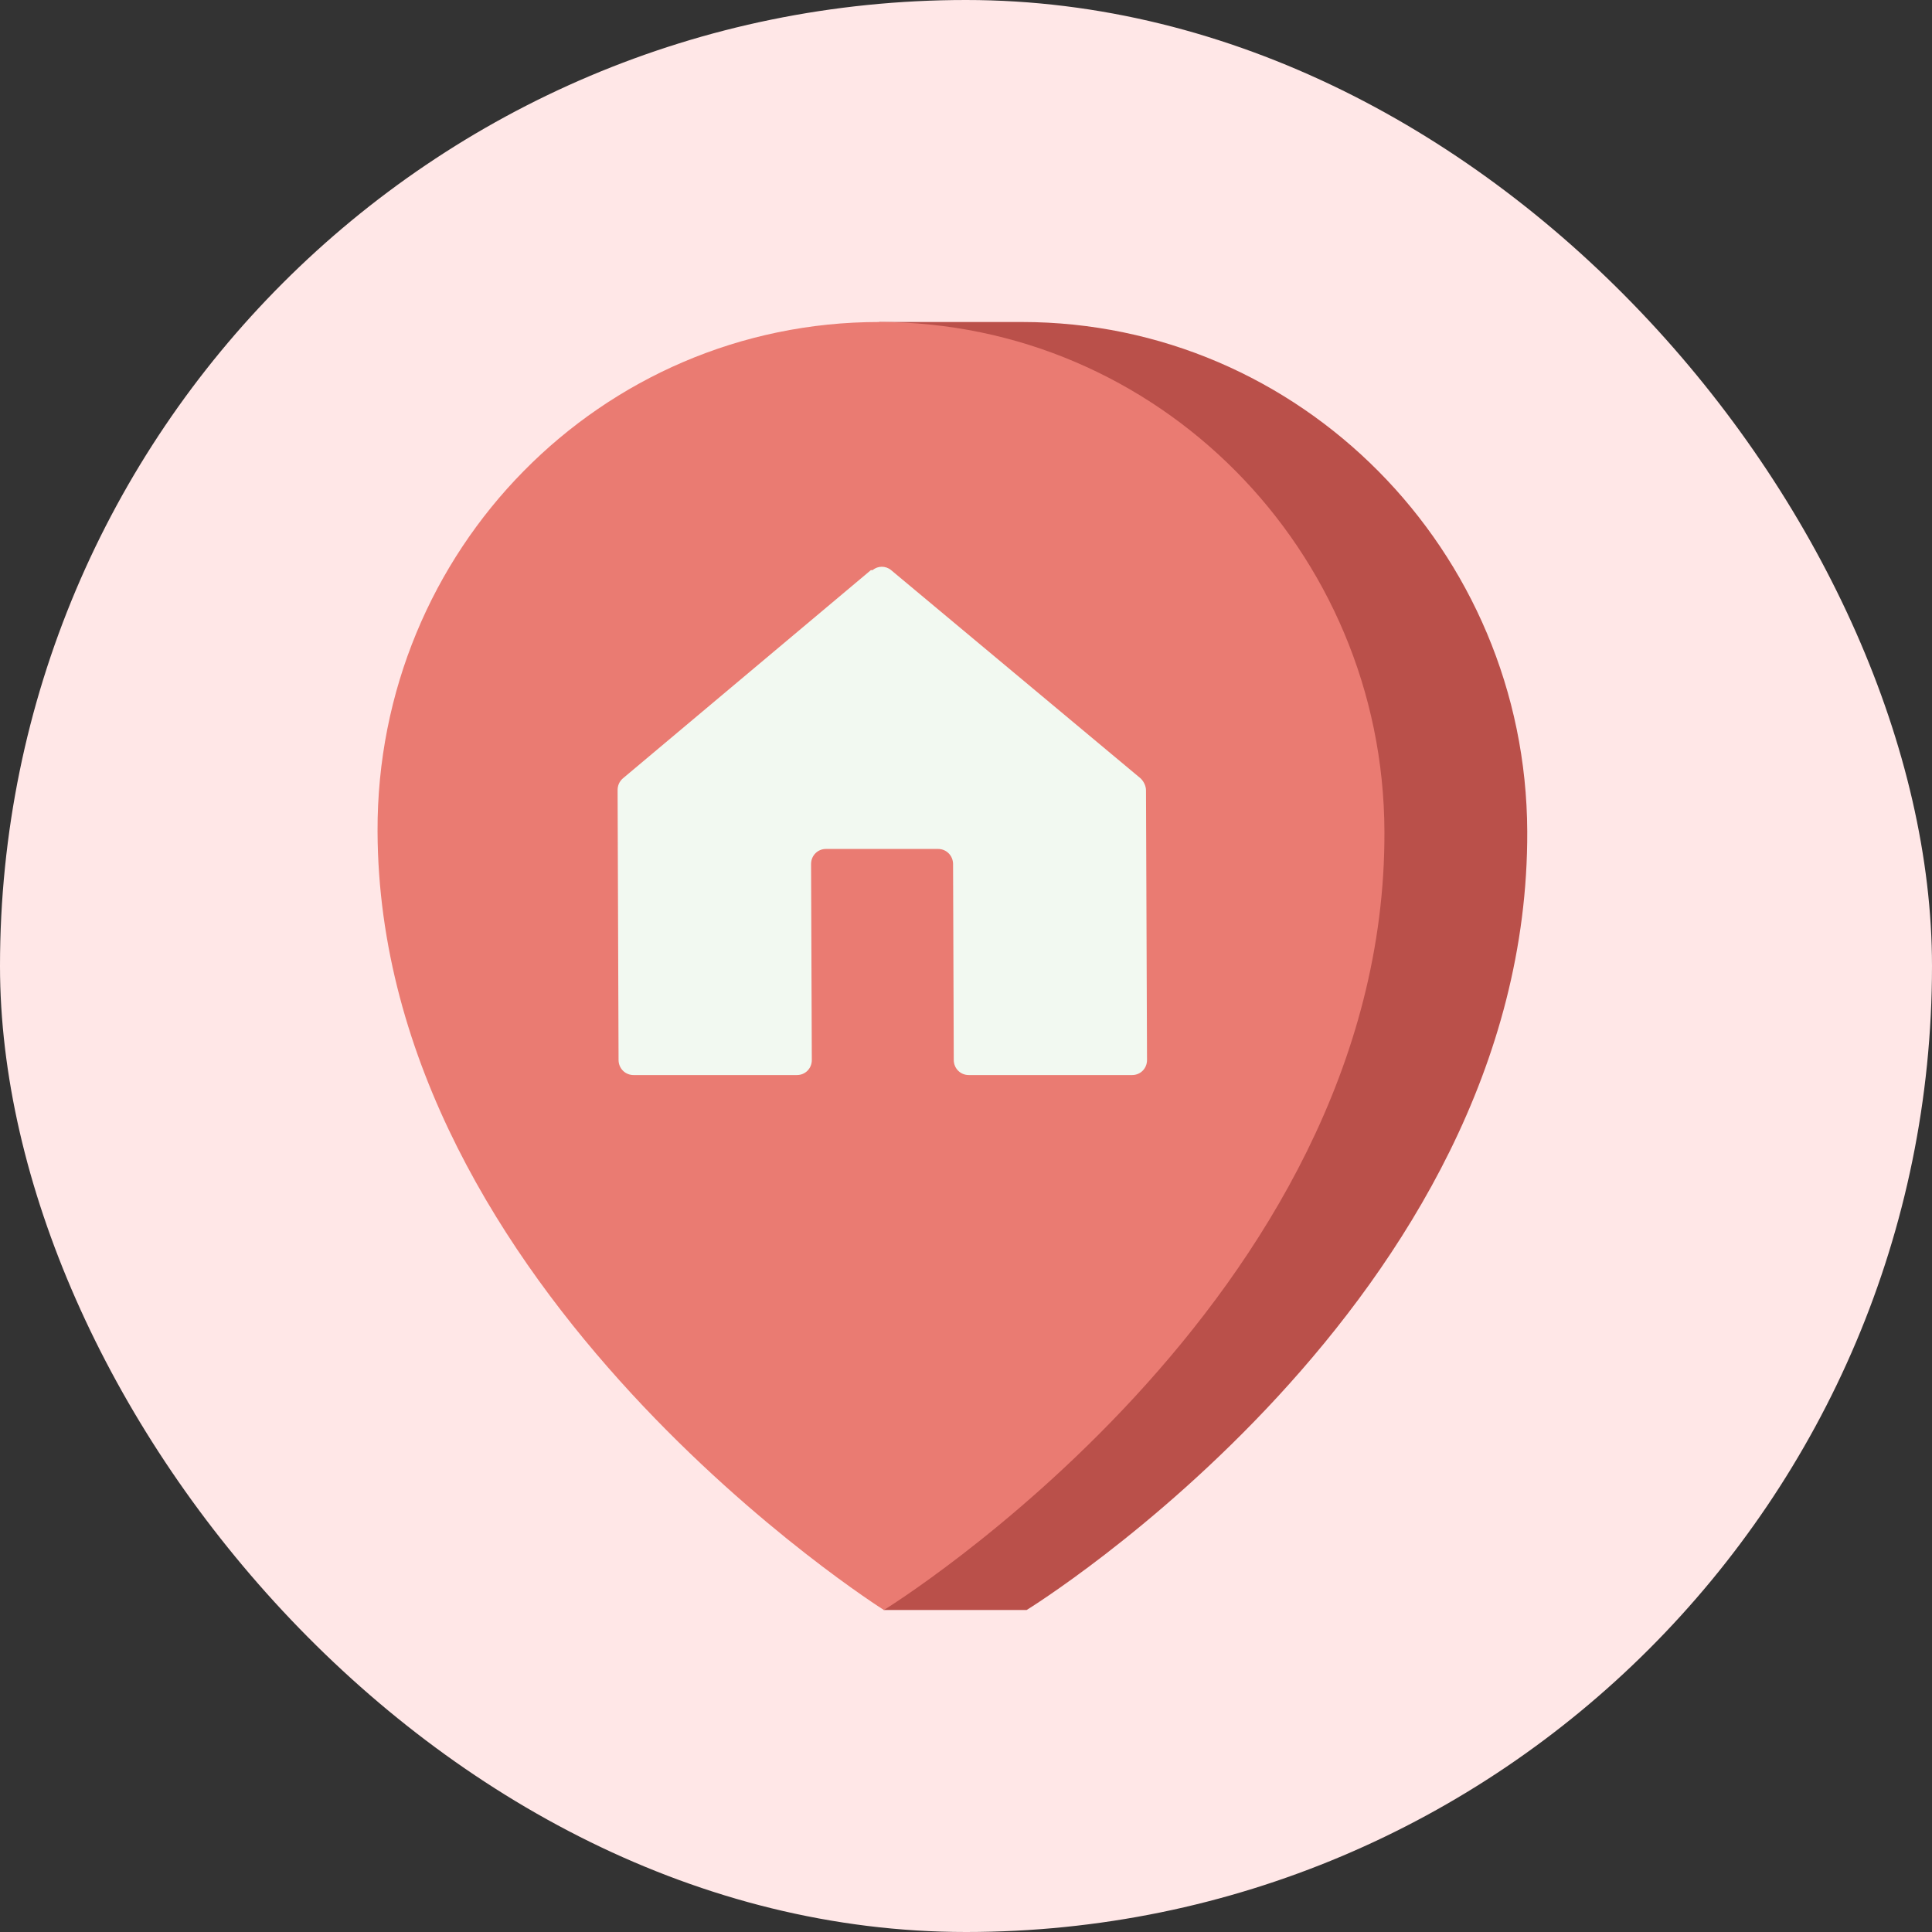 <svg width="36" height="36" viewBox="0 0 36 36" fill="none" xmlns="http://www.w3.org/2000/svg">
<rect x="0" y="0" width="36" height="36" fill="#333333" stroke="none"/>
<rect width="36" height="36" rx="18" fill="#FFE7E7"/>
<path d="M19.041 6L16.38 6L16.691 6.314C12.653 7.363 9.679 11.073 9.695 15.493C9.721 22.325 14.22 26.811 16.651 28.629L16.468 30L19.13 30C19.13 30 28.49 24.242 28.458 15.493C28.438 10.255 24.226 6 19.041 6ZM19.09 19.252C18.796 19.252 18.511 19.219 18.233 19.152C17.955 19.219 17.67 19.252 17.376 19.252C15.196 19.252 13.418 17.459 13.409 15.253C13.401 13.047 15.166 11.254 17.346 11.254C17.64 11.254 17.926 11.287 18.204 11.354C18.481 11.287 18.767 11.254 19.061 11.254C21.241 11.254 23.019 13.047 23.027 15.253C23.035 17.459 21.27 19.252 19.09 19.252Z" fill="#BA504A"/>
<path d="M16.381 6C11.197 6 7.016 10.246 7.035 15.493C7.067 24.076 16.47 30 16.47 30C16.47 30 25.83 24.242 25.797 15.493C25.778 10.246 21.566 6 16.381 6ZM16.43 19.252C14.25 19.252 12.472 17.459 12.464 15.253C12.456 13.047 14.221 11.254 16.401 11.254C18.581 11.254 20.359 13.047 20.367 15.253C20.375 17.459 18.61 19.252 16.43 19.252Z" fill="#EA7B72"/>
<path d="M17.284 19.157C17.006 19.223 16.721 19.256 16.427 19.256C14.247 19.256 12.468 17.463 12.46 15.257C12.452 13.052 14.217 11.259 16.397 11.259C16.691 11.259 16.977 11.292 17.255 11.358C15.484 11.746 14.168 13.349 14.175 15.266C14.182 17.182 15.518 18.777 17.284 19.173L17.284 19.157Z" fill="#BA504A"/>
<path d="M16.451 23.222C20.78 23.222 24.276 19.671 24.26 15.29C24.244 10.91 20.722 7.359 16.393 7.359C12.064 7.359 8.568 10.91 8.584 15.29C8.6 19.671 12.123 23.222 16.451 23.222Z" fill="#EA7B72"/>
<path d="M16.228 10.623L11.605 14.505C11.54 14.563 11.507 14.638 11.508 14.729L11.526 19.752C11.527 19.909 11.65 20.032 11.805 20.032L14.85 20.032C15.005 20.032 15.127 19.909 15.127 19.752L15.113 16.1C15.113 15.943 15.235 15.819 15.39 15.819L17.48 15.819C17.635 15.819 17.758 15.943 17.759 16.1L17.772 19.752C17.773 19.909 17.896 20.032 18.051 20.032L21.096 20.032C21.251 20.032 21.373 19.909 21.373 19.752L21.354 14.729C21.354 14.646 21.313 14.563 21.255 14.505L16.604 10.623C16.505 10.54 16.358 10.54 16.261 10.623L16.228 10.623Z" fill="#F2F9F1"/>
</svg>
